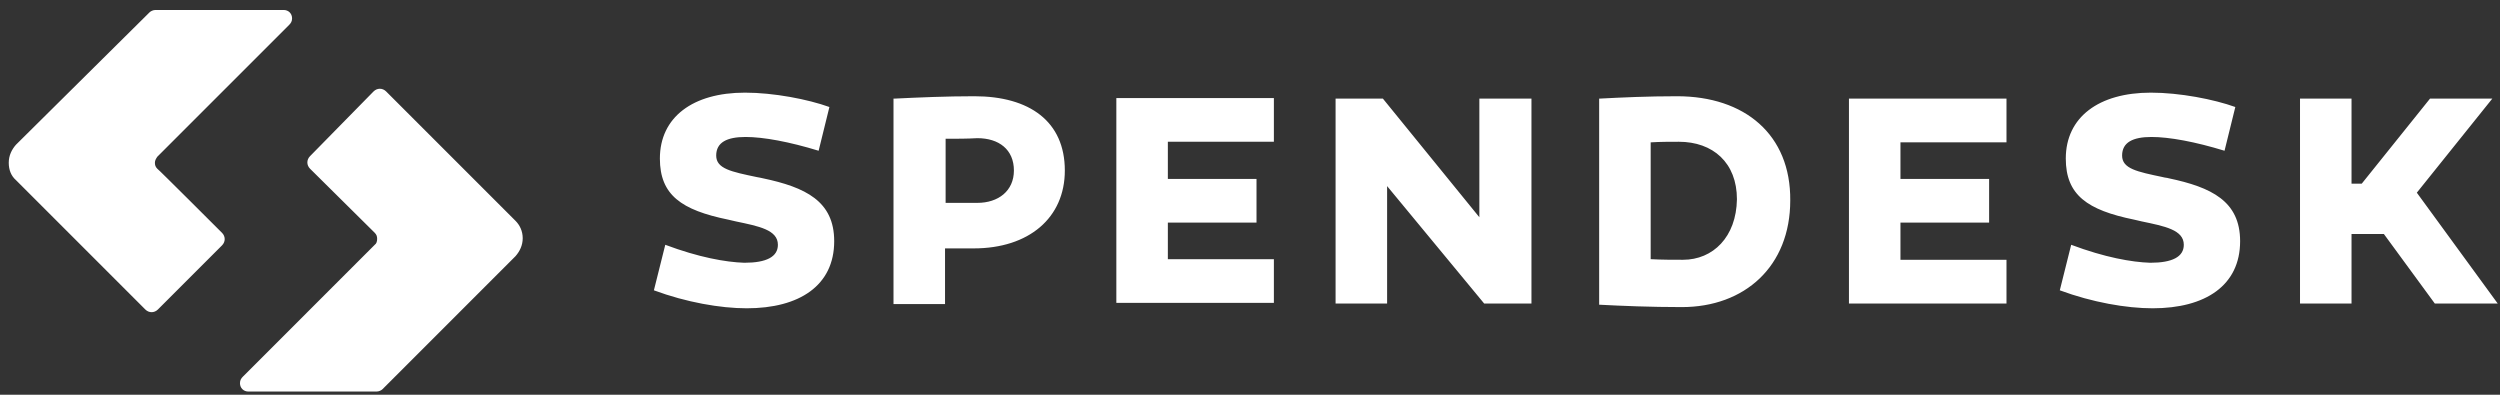 <?xml version="1.0" encoding="UTF-8"?> <svg xmlns="http://www.w3.org/2000/svg" width="190" height="30" viewBox="0 0 190 30" fill="none"><rect x="0" y="0" width="190" height="30" fill="#333333" stroke="none"/><g clip-path="url(#clip0_10186_87265)"><path fill-rule="evenodd" clip-rule="evenodd" d="M16.872 18.65C17.145 18.377 17.145 17.967 16.872 17.694C16.872 17.694 12.001 12.823 11.955 12.823C11.818 12.686 11.773 12.55 11.773 12.367C11.773 12.185 11.864 12.049 11.955 11.912L21.971 1.896C22.107 1.76 22.198 1.623 22.198 1.396C22.198 1.031 21.925 0.758 21.561 0.758H11.818C11.636 0.758 11.454 0.849 11.363 0.94L1.211 11.002C0.892 11.366 0.665 11.821 0.665 12.367C0.665 12.914 0.847 13.369 1.211 13.688L11.044 23.521C11.318 23.794 11.727 23.794 12.001 23.521L16.872 18.65ZM23.564 11.867C23.291 12.14 23.291 12.55 23.564 12.823L28.481 17.694C28.617 17.831 28.663 17.967 28.663 18.149C28.663 18.331 28.617 18.513 28.481 18.604L18.465 28.62C18.329 28.757 18.238 28.893 18.238 29.121C18.238 29.485 18.511 29.758 18.875 29.758H28.617C28.8 29.758 28.982 29.667 29.073 29.576L39.179 19.469C39.498 19.105 39.726 18.65 39.726 18.104C39.726 17.557 39.498 17.102 39.179 16.783L29.346 6.95C29.073 6.677 28.663 6.677 28.39 6.95L23.564 11.867ZM63.035 8.133C61.396 7.542 58.801 7.041 56.616 7.041C52.655 7.041 50.151 8.907 50.151 12.049C50.151 14.826 51.79 15.964 55.341 16.692C55.523 16.738 55.751 16.783 55.933 16.829C57.663 17.193 59.12 17.466 59.12 18.604C59.12 19.515 58.255 19.97 56.57 19.97C55.159 19.925 53.11 19.561 50.561 18.604L49.696 22.064C52.154 22.975 54.749 23.43 56.752 23.43C60.759 23.43 63.399 21.7 63.399 18.331C63.399 15.281 61.214 14.234 57.982 13.551C57.845 13.506 57.709 13.505 57.526 13.46C55.569 13.05 54.431 12.823 54.431 11.821C54.431 10.819 55.25 10.41 56.661 10.41C58.027 10.41 59.985 10.774 62.216 11.457L63.035 8.133ZM67.952 7.496C69.818 7.405 71.913 7.314 74.052 7.314C78.241 7.314 80.927 9.226 80.927 12.959C80.927 16.556 78.195 18.878 74.007 18.878H71.822V23.111H67.906V7.496H67.952ZM71.867 10.546V15.418H74.28C75.873 15.418 77.057 14.507 77.057 12.959C77.057 11.366 75.919 10.501 74.28 10.501C73.506 10.546 72.686 10.546 71.867 10.546ZM112.431 7.496V16.51L105.101 7.496H101.504V23.066H105.42V14.143L112.795 23.066H116.391V7.496H112.431ZM121.536 7.496C123.266 7.405 125.223 7.314 127.454 7.314C132.599 7.314 136.104 10.228 136.059 15.236C136.059 20.243 132.599 23.339 127.818 23.339C125.451 23.339 123.266 23.248 121.536 23.157V7.496ZM125.451 19.697C126.271 19.743 127.135 19.743 127.909 19.743C130.186 19.743 131.961 18.013 132.007 15.145C132.007 12.367 130.186 10.774 127.591 10.774C126.908 10.774 126.179 10.774 125.451 10.819V19.697ZM169.884 8.133C168.245 7.542 165.65 7.041 163.465 7.041C159.504 7.041 157 8.907 157 12.049C157 14.826 158.639 15.964 162.19 16.692C162.373 16.738 162.6 16.783 162.782 16.829C164.512 17.193 165.969 17.466 165.969 18.604C165.969 19.515 165.104 19.97 163.42 19.97C162.008 19.925 159.96 19.561 157.41 18.604L156.545 22.064C159.004 22.975 161.599 23.43 163.602 23.43C167.608 23.43 170.249 21.7 170.249 18.331C170.249 15.281 168.063 14.234 164.831 13.551C164.694 13.506 164.512 13.505 164.376 13.46C162.418 13.05 161.28 12.823 161.28 11.821C161.28 10.819 162.099 10.41 163.511 10.41C164.876 10.41 166.834 10.774 169.065 11.457L169.884 8.133ZM181.175 17.785H178.716V23.066H174.801V7.496H178.716V13.961H179.49L184.68 7.496H189.415L183.679 14.644L189.825 23.066H185.044L181.175 17.785ZM88.757 13.597V10.774H96.815V7.451H84.842V23.02H96.815V19.697H88.757V16.92H95.495V13.597H88.757ZM144.435 10.774V13.597H151.173V16.92H144.435V19.743H152.493V23.066H140.52V7.496H152.493V10.819H144.435V10.774Z" fill="white"></path></g><defs><clipPath id="clip0_10186_87265"><rect width="189.16" height="29" fill="white" transform="translate(0.665 0.758)"></rect></clipPath></defs></svg> 